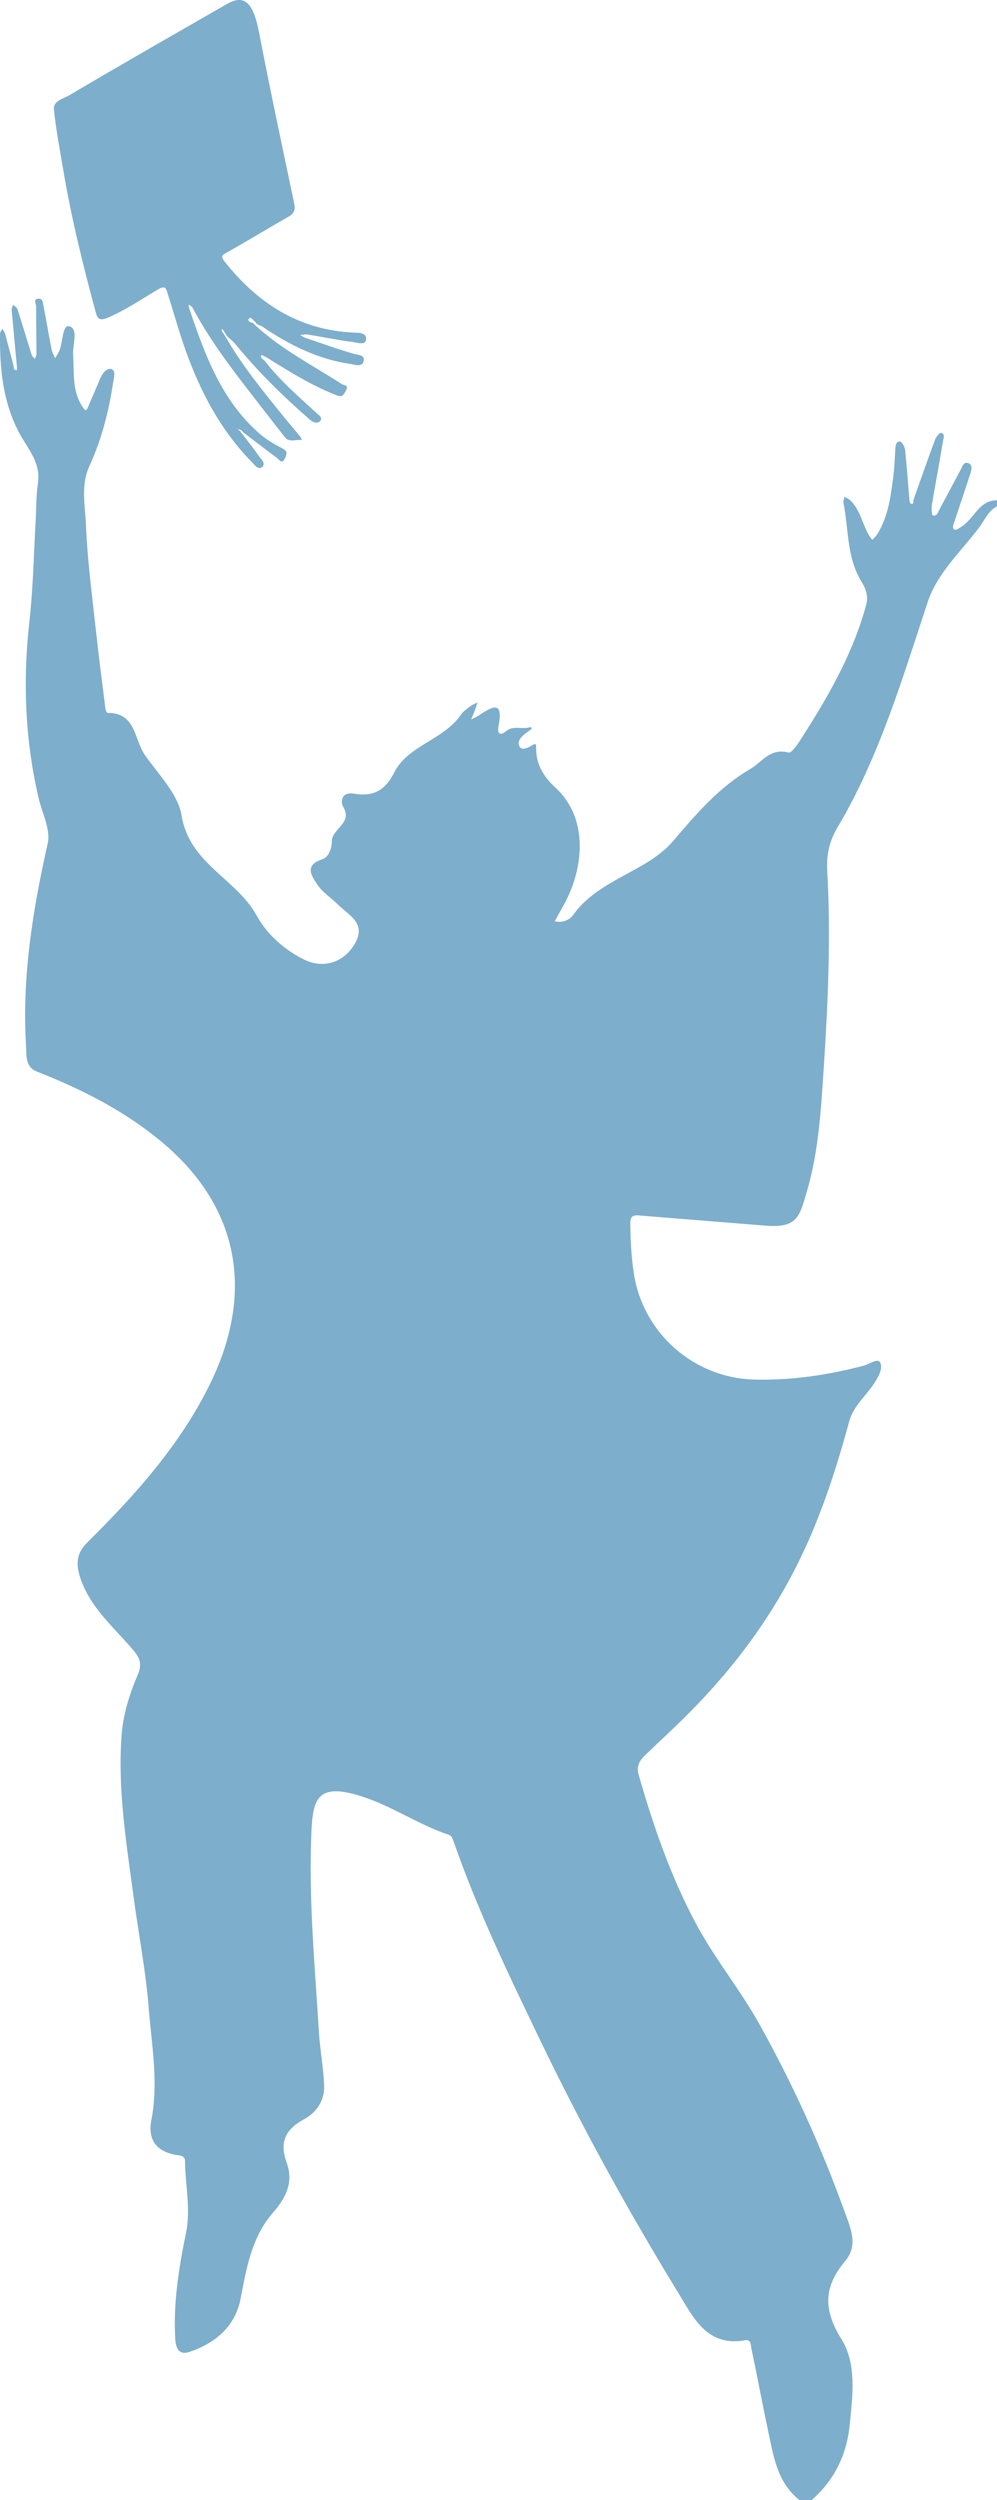 <svg xmlns="http://www.w3.org/2000/svg" viewBox="0 0 35.917 90.028" width="100%" style="vertical-align: middle; max-width: 100%; width: 100%;"><g><path d="m28.803,90.028c-.818-.648-.943-1.612-1.14-2.537-.207-.969-.386-1.945-.593-2.915-.024-.115-.012-.344-.216-.307-1.388.252-1.877-.82-2.42-1.708-1.833-2.994-3.523-6.07-5.043-9.237-1.108-2.307-2.218-4.614-3.058-7.039-.027-.079-.079-.187-.143-.208-1.093-.359-2.045-1.032-3.144-1.386-1.597-.514-1.775.057-1.828,1.297-.102,2.4.124,4.797.272,7.193.04.644.163,1.283.187,1.926.02.521-.275.962-.704,1.193-.686.369-.918.826-.646,1.574.252.692-.013,1.252-.487,1.794-.763.873-.96,1.982-1.169,3.089-.19,1.008-.897,1.607-1.834,1.93-.405.14-.507-.15-.525-.479-.072-1.288.132-2.549.389-3.803.179-.871-.03-1.73-.036-2.595-.002-.208-.234-.195-.356-.219-.715-.14-.987-.576-.854-1.262.261-1.344.008-2.678-.096-4.008-.106-1.358-.372-2.702-.552-4.055-.256-1.919-.572-3.834-.426-5.783.057-.765.289-1.494.585-2.185.201-.467-.007-.698-.264-.993-.661-.757-1.435-1.431-1.786-2.42-.173-.485-.202-.914.21-1.323,1.733-1.718,3.363-3.522,4.447-5.742,1.561-3.196,1.136-6.346-1.836-8.775-1.335-1.091-2.833-1.838-4.414-2.462-.429-.169-.365-.607-.385-.929-.151-2.472.241-4.884.782-7.29.111-.494-.204-1.086-.33-1.631-.485-2.085-.573-4.185-.334-6.313.136-1.211.157-2.434.228-3.652.026-.45.013-.905.081-1.348.093-.602-.184-1.037-.487-1.515C.128,14.723-.019,13.381.002,12.012c0-.058.052-.116.08-.174.035.059.084.115.101.179.104.38.2.762.303,1.142.019.069-.014.189.121.164.01-.002.003-.126-.004-.192-.061-.656-.125-1.312-.182-1.968-.005-.061.031-.125.048-.188.054.051.138.092.158.153.177.549.341,1.101.514,1.651.017.055.074.098.112.146.021-.056.061-.112.061-.169-.001-.575-.013-1.151-.012-1.726,0-.096-.122-.264.087-.275.15-.008.157.148.178.255.1.525.19,1.053.292,1.577.021.107.083.207.126.31.048-.081.104-.159.144-.245.145-.314.106-.969.367-.901.341.088.114.666.138,1.029.043.638-.048,1.29.34,1.868.103.154.131.169.203-.004.142-.34.293-.677.434-1.018.078-.188.244-.381.397-.337.181.053.092.321.069.475-.156,1.044-.416,2.06-.859,3.025-.319.696-.147,1.44-.119,2.152.048,1.209.21,2.413.34,3.618.107.99.236,1.978.36,2.966.007.053.05.146.076.146,1.021-.011.957.954,1.338,1.506.489.707,1.201,1.406,1.328,2.187.281,1.74,1.975,2.273,2.703,3.601.368.67.974,1.216,1.688,1.577.707.357,1.444.127,1.843-.547.448-.755-.214-1.033-.602-1.425-.233-.236-.535-.419-.718-.685-.217-.317-.522-.722.149-.942.291-.095.349-.499.348-.629-.005-.48.766-.663.414-1.258-.12-.203-.044-.547.368-.479.685.114,1.12-.075,1.47-.765.497-.98,1.778-1.161,2.396-2.072.084-.124.221-.214.344-.307.077-.059.171-.094.258-.141-.034.104-.065.209-.103.311-.039.103-.085.203-.128.305.087-.044.179-.081.26-.134.469-.308.921-.611.727.379-.04.206.014.393.286.167.252-.209.577-.042.855-.136.017-.006.045.021.068.033-.021.023-.038.051-.063.068-.207.143-.487.334-.406.559.081.223.34.073.527-.038.097-.057.091.073.09.135-.012.585.293,1.054.681,1.407,1.257,1.144,1.014,3.001.3,4.261-.106.187-.208.375-.312.563.269.074.541-.05.66-.219.92-1.302,2.651-1.55,3.604-2.667.845-.991,1.662-1.945,2.78-2.594.415-.241.713-.772,1.379-.593.141.038.475-.526.674-.842.886-1.407,1.685-2.857,2.125-4.481.088-.325-.026-.595-.166-.823-.54-.876-.465-1.881-.652-2.83-.015-.074.019-.157.03-.236.075.045.163.078.224.138.332.331.417.793.627,1.19.043.081.103.152.155.228.061-.07.133-.134.182-.212.392-.629.481-1.344.573-2.056.042-.326.054-.657.073-.986.008-.133.021-.293.164-.293.065,0,.177.184.189.293.064.591.102,1.185.154,1.778.005.062.027.167.058.174.115.026.071-.082.091-.14.257-.726.511-1.453.779-2.175.037-.098.163-.251.216-.239.157.035.084.206.068.301-.125.768-.273,1.531-.401,2.299-.021.126-.004.367.037.376.153.036.19-.133.25-.243.252-.469.502-.939.752-1.409.064-.12.113-.306.284-.231.152.067.107.243.061.382-.191.579-.381,1.159-.578,1.736-.035.104-.09.226.017.276.055.026.177-.069.261-.122.444-.283.612-.938,1.265-.938v.216c-.325.169-.453.512-.657.78-.653.861-1.496,1.629-1.84,2.664-.921,2.778-1.746,5.589-3.255,8.128-.293.493-.398.977-.365,1.57.132,2.373.027,4.746-.129,7.117-.097,1.477-.181,2.96-.597,4.384-.279.956-.34,1.358-1.539,1.258-1.504-.125-3.009-.237-4.512-.365-.253-.022-.321.056-.318.307.007.59.035,1.172.123,1.759.327,2.175,2.167,3.795,4.36,3.845,1.34.031,2.64-.164,3.929-.502.203-.053.508-.287.593-.107.104.22-.078.527-.233.764-.294.449-.735.794-.885,1.347-.45,1.656-.974,3.286-1.717,4.841-1.014,2.124-2.387,3.984-4.038,5.647-.52.524-1.065,1.023-1.598,1.535-.196.188-.321.399-.238.689.533,1.863,1.167,3.697,2.083,5.402.667,1.241,1.577,2.351,2.265,3.583,1.207,2.16,2.229,4.415,3.069,6.745.209.581.52,1.213.027,1.798-.775.92-.799,1.745-.131,2.817.549.881.401,2.018.295,3.076-.111,1.1-.555,1.996-1.376,2.718h-.431Z" fill="rgb(125,174,204)"></path><path d="m8.143,12.159c.568.977,1.274,1.854,1.982,2.729.232.287.473.568.706.854.023.028.026.073.038.109-.2-.045-.44.1-.603-.105-.435-.549-.862-1.105-1.291-1.658-.747-.963-1.472-1.94-2.046-3.02-.023-.044-.085-.068-.128-.101.001.035-.006.072.004.104.563,1.668,1.156,3.322,2.53,4.532.242.213.529.383.817.533.181.095.208.153.124.346-.116.266-.214.068-.294.01-.413-.303-.817-.617-1.224-.927-.022-.026-.045-.051-.067-.077-.044-.015-.088-.029-.133-.044.031.028.061.056.092.085.02.025.04.051.06.076.2.262.408.518.595.789.087.126.291.29.138.423-.141.122-.282-.089-.39-.198-1.119-1.147-1.844-2.531-2.374-4.025-.242-.683-.433-1.384-.656-2.074-.046-.141-.086-.24-.306-.112-.61.356-1.191.762-1.852,1.039-.329.138-.37-.033-.422-.226-.458-1.69-.876-3.389-1.167-5.117-.121-.722-.262-1.442-.333-2.169-.03-.308.352-.385.557-.507,1.881-1.111,3.778-2.194,5.673-3.282.644-.369.954-.046,1.165,1.047.393,2.045.83,4.082,1.258,6.12.048.229.015.368-.202.49-.732.414-1.449.855-2.182,1.267-.191.107-.295.13-.103.371,1.194,1.496,2.672,2.443,4.631,2.536.172.008.483-.013.446.258-.028.206-.31.103-.457.084-.551-.07-1.096-.184-1.645-.274-.088-.014-.182.011-.274.017.069.037.134.085.207.109.577.196,1.15.404,1.736.572.17.049.393.034.348.255-.048.237-.305.134-.452.113-1.182-.169-2.222-.686-3.198-1.351-.056-.038-.126-.055-.189-.082-.029-.036-.058-.073-.087-.109-.072-.037-.126-.193-.214-.084-.052.065.049.134.143.136.036.035.071.07.107.105.93.854,2.05,1.428,3.101,2.104.09.058.271.014.139.255-.1.184-.147.216-.326.147-.89-.343-1.692-.848-2.497-1.347-.065-.041-.137-.071-.205-.107-.066.13.067.153.118.22.541.703,1.211,1.277,1.859,1.873.082.076.237.168.135.286-.111.129-.281.034-.381-.053-.965-.841-1.876-1.736-2.688-2.73-.081-.099-.189-.176-.284-.264-.046-.074-.091-.149-.137-.223-.022-.014-.044-.028-.066-.043.006.029.012.058.018.087.048.075.097.151.145.226Z" fill="rgb(125,174,204)"></path></g></svg>